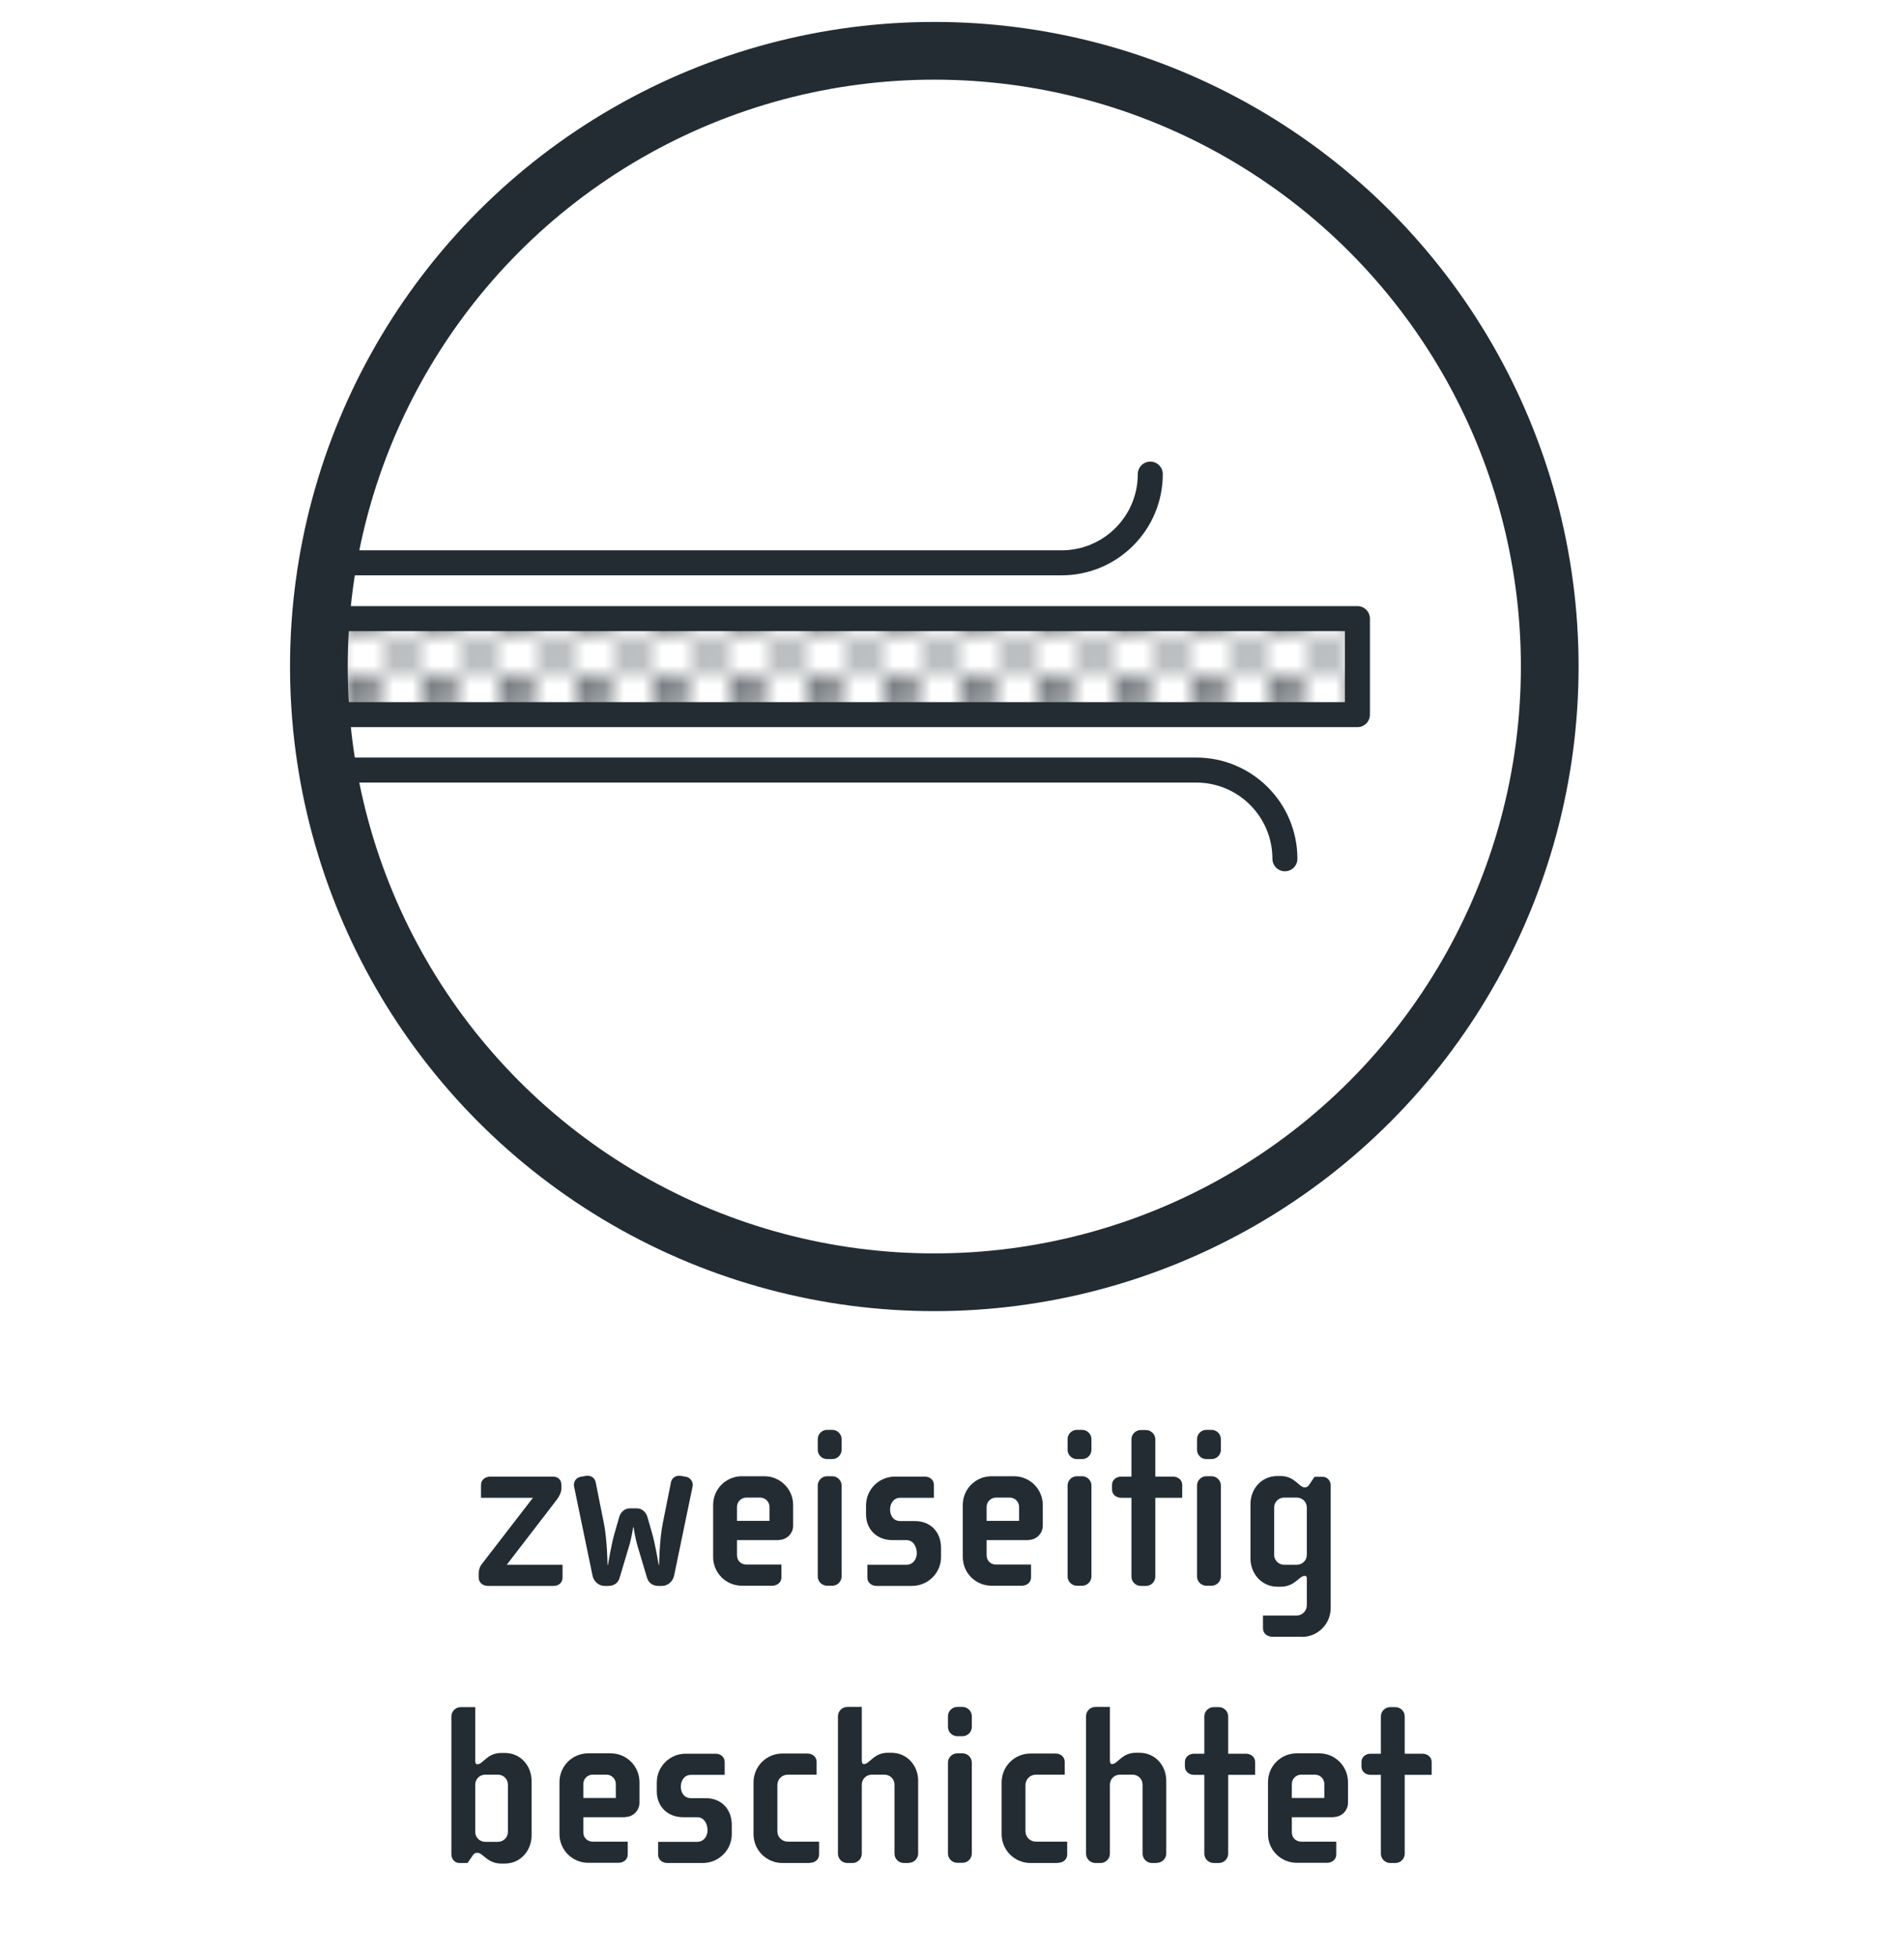 <?xml version="1.0" encoding="UTF-8"?><svg id="Calque_1" xmlns="http://www.w3.org/2000/svg" xmlns:xlink="http://www.w3.org/1999/xlink" viewBox="0 0 99 101.67"><defs><style>.cls-1,.cls-2,.cls-3{fill:none;}.cls-2{stroke-miterlimit:10;stroke-width:3px;}.cls-2,.cls-3,.cls-4{stroke:#232c32;}.cls-3,.cls-4{stroke-linecap:round;stroke-linejoin:round;stroke-width:1.3px;}.cls-5{fill:#232c32;}.cls-4{fill:url(#Nouvelle_nuance_de_motif_1);}</style><pattern id="Nouvelle_nuance_de_motif_1" x="0" y="0" width="3.89" height="3.89" patternTransform="translate(-160.06 -614.92)" patternUnits="userSpaceOnUse" viewBox="0 0 3.89 3.89"><rect class="cls-1" x="0" width="3.89" height="3.89"/><circle class="cls-5" cx="1" cy="1" r=".65"/><circle class="cls-5" cx="2.95" cy="2.95" r=".65"/><circle class="cls-5" cx="2.95" cy="2.95" r=".65"/><rect class="cls-1" width="3.89" height="3.89"/></pattern></defs><path class="cls-5" d="m28.79,82.42h-3.42c-.26,0-.48-.17-.48-.43v-.24c0-.12.05-.31.12-.41l2.7-3.5h-2.7v-.67c0-.26.22-.43.48-.43h3.27c.26,0,.43.17.43.43v.19c0,.2-.12.42-.24.58l-2.6,3.38h2.9v.67c0,.26-.2.43-.47.43Z"/><path class="cls-5" d="m36.01,77.26l-.96,4.63c-.06.3-.34.53-.62.53h-.19c-.31,0-.52-.16-.6-.43l-.48-1.61c-.13-.43-.22-1.01-.22-1.01h-.02s-.08.58-.22,1.01l-.48,1.61c-.08.28-.29.43-.6.43h-.19c-.29,0-.56-.23-.62-.53l-.96-4.63s-.01-.06-.01-.1c0-.19.14-.37.34-.41l.29-.05c.23-.04.46.1.5.32l.43,2.15c.17.82.19,2.16.19,2.16h.02s.19-1.14.35-1.67l.24-.83c.07-.25.29-.44.54-.44h.38c.25,0,.47.19.54.44l.24.83c.16.53.35,1.67.35,1.67h.02s.02-1.34.19-2.16l.43-2.15c.05-.23.28-.36.5-.32l.29.05c.19.04.34.22.34.41,0,.04,0,.06-.01.1Z"/><path class="cls-5" d="m40.5,80.04h-2.18v.78c0,.3.22.49.49.49h1.82v.67c0,.26-.22.43-.48.43h-1.57c-.83,0-1.5-.66-1.5-1.5v-2.69c0-.84.67-1.5,1.5-1.5h1.16c.83,0,1.5.67,1.5,1.5v1.07c0,.41-.34.74-.74.74Zm-.49-1.73c0-.26-.22-.48-.48-.48h-.73c-.26,0-.48.22-.48.48v.73h1.69v-.73Z"/><path class="cls-5" d="m43.28,75.83h-.28c-.26,0-.48-.22-.48-.48v-.56c0-.26.22-.48.48-.48h.28c.26,0,.48.22.48.48v.56c0,.26-.22.48-.48.48Zm0,6.58h-.28c-.26,0-.48-.22-.48-.48v-4.73c0-.26.22-.48.48-.48h.28c.26,0,.48.22.48.48v4.73c0,.26-.22.48-.48.48Z"/><path class="cls-5" d="m47.4,82.42h-1.82c-.26,0-.48-.17-.48-.43v-.67h2.03c.35,0,.54-.3.54-.6,0-.32-.17-.68-.54-.68h-.73c-.79,0-1.37-.54-1.37-1.34v-.46c0-.83.67-1.5,1.5-1.5h1.56c.26,0,.47.17.47.43v.67h-1.75c-.35,0-.53.3-.53.61s.17.6.53.6h.76c.83,0,1.36.58,1.36,1.4v.47c0,.83-.68,1.5-1.51,1.5Z"/><path class="cls-5" d="m53.48,80.04h-2.18v.78c0,.3.22.49.49.49h1.82v.67c0,.26-.22.43-.48.43h-1.57c-.83,0-1.5-.66-1.5-1.5v-2.69c0-.84.67-1.5,1.5-1.5h1.16c.83,0,1.5.67,1.5,1.5v1.07c0,.41-.34.74-.74.74Zm-.49-1.73c0-.26-.22-.48-.48-.48h-.73c-.26,0-.48.22-.48.48v.73h1.69v-.73Z"/><path class="cls-5" d="m56.27,75.83h-.28c-.26,0-.48-.22-.48-.48v-.56c0-.26.22-.48.48-.48h.28c.26,0,.48.22.48.48v.56c0,.26-.22.48-.48.48Zm0,6.58h-.28c-.26,0-.48-.22-.48-.48v-4.73c0-.26.22-.48.48-.48h.28c.26,0,.48.22.48.48v4.73c0,.26-.22.48-.48.48Z"/><path class="cls-5" d="m60.07,77.84v4.1c0,.26-.22.48-.48.48h-.28c-.26,0-.48-.22-.48-.48v-4.1h-.53c-.26,0-.48-.17-.48-.43v-.24c0-.26.22-.43.48-.43h.53v-1.94c0-.26.22-.48.48-.48h.28c.26,0,.48.22.48.48v1.94h.92c.26,0,.48.17.48.43v.67h-1.4Z"/><path class="cls-5" d="m63,75.83h-.28c-.26,0-.48-.22-.48-.48v-.56c0-.26.22-.48.48-.48h.28c.26,0,.48.22.48.48v.56c0,.26-.22.48-.48.48Zm0,6.58h-.28c-.26,0-.48-.22-.48-.48v-4.73c0-.26.22-.48.48-.48h.28c.26,0,.48.22.48.48v4.73c0,.26-.22.48-.48.48Z"/><path class="cls-5" d="m67.69,85.06h-1.54c-.26,0-.48-.17-.48-.43v-.67h1.74c.3,0,.54-.24.54-.54v-1.39c0-.11-.05-.13-.11-.13-.3,0-.5.56-1.25.56h-.17c-.84,0-1.4-.7-1.4-1.46v-2.84c0-.77.56-1.45,1.4-1.45h.17c.74,0,.95.59,1.25.59.06,0,.14-.01.22-.12l.29-.43h.41c.32,0,.43.28.43.44v6.38c0,.83-.67,1.5-1.5,1.5Zm.26-6.71c0-.29-.23-.52-.52-.52h-.66c-.29,0-.52.23-.52.52v2.45c0,.29.23.52.52.52h.66c.29,0,.52-.23.52-.52v-2.45Z"/><path class="cls-5" d="m26.24,96.85h-.17c-.74,0-.95-.56-1.25-.56-.08,0-.16.02-.22.11l-.29.42h-.41c-.32,0-.43-.28-.43-.44v-7.18c0-.26.22-.48.48-.48h.76v2.77c0,.11.02.2.11.2.3,0,.5-.59,1.25-.59h.17c.84,0,1.4.68,1.4,1.45v2.84c0,.77-.56,1.46-1.4,1.46Zm.17-4.1c0-.29-.23-.52-.52-.52h-.66c-.29,0-.52.23-.52.52v2.45c0,.29.23.52.52.52h.66c.29,0,.52-.23.52-.52v-2.45Z"/><path class="cls-5" d="m32.51,94.44h-2.18v.78c0,.3.22.49.49.49h1.82v.67c0,.26-.22.43-.48.43h-1.57c-.83,0-1.5-.66-1.5-1.5v-2.69c0-.84.67-1.5,1.5-1.5h1.16c.83,0,1.5.67,1.5,1.5v1.07c0,.41-.34.74-.74.74Zm-.49-1.73c0-.26-.22-.48-.48-.48h-.73c-.26,0-.48.22-.48.48v.73h1.69v-.73Z"/><path class="cls-5" d="m36.52,96.82h-1.82c-.26,0-.48-.17-.48-.43v-.67h2.03c.35,0,.54-.3.54-.6,0-.32-.17-.68-.54-.68h-.73c-.79,0-1.37-.54-1.37-1.34v-.46c0-.83.67-1.5,1.5-1.5h1.56c.26,0,.47.17.47.43v.67h-1.75c-.35,0-.53.3-.53.61s.17.6.53.6h.76c.83,0,1.36.58,1.36,1.4v.47c0,.83-.68,1.5-1.51,1.5Z"/><path class="cls-5" d="m42.11,96.82h-1.43c-.83,0-1.5-.67-1.5-1.5v-2.69c0-.83.67-1.5,1.5-1.5h1.3c.26,0,.48.17.48.43v.67h-1.5c-.3,0-.54.24-.54.54v2.4c0,.3.24.54.54.54h1.63v.67c0,.26-.22.43-.48.43Z"/><path class="cls-5" d="m47.27,96.82h-.28c-.26,0-.48-.22-.48-.48v-3.59c0-.29-.23-.52-.52-.52h-.66c-.29,0-.52.23-.52.52v3.59c0,.26-.22.48-.48.48h-.28c-.26,0-.48-.22-.48-.48v-7.15c0-.26.22-.48.48-.48h.76v2.77c0,.11.02.2.11.2.3,0,.5-.59,1.25-.59h.17c.84,0,1.4.68,1.4,1.45v3.79c0,.26-.22.48-.48.48Z"/><path class="cls-5" d="m50.05,90.23h-.28c-.26,0-.48-.22-.48-.48v-.56c0-.26.22-.48.48-.48h.28c.26,0,.48.22.48.48v.56c0,.26-.22.48-.48.48Zm0,6.58h-.28c-.26,0-.48-.22-.48-.48v-4.73c0-.26.22-.48.48-.48h.28c.26,0,.48.22.48.48v4.73c0,.26-.22.48-.48.48Z"/><path class="cls-5" d="m55.01,96.82h-1.43c-.83,0-1.5-.67-1.5-1.5v-2.69c0-.83.67-1.5,1.5-1.5h1.3c.26,0,.48.17.48.43v.67h-1.5c-.3,0-.54.24-.54.54v2.4c0,.3.24.54.54.54h1.63v.67c0,.26-.22.43-.48.43Z"/><path class="cls-5" d="m60.17,96.82h-.28c-.26,0-.48-.22-.48-.48v-3.59c0-.29-.23-.52-.52-.52h-.66c-.29,0-.52.23-.52.52v3.59c0,.26-.22.48-.48.48h-.28c-.26,0-.48-.22-.48-.48v-7.15c0-.26.22-.48.48-.48h.76v2.77c0,.11.02.2.11.2.3,0,.5-.59,1.25-.59h.17c.84,0,1.4.68,1.4,1.45v3.79c0,.26-.22.48-.48.48Z"/><path class="cls-5" d="m63.86,92.24v4.1c0,.26-.22.48-.48.48h-.28c-.26,0-.48-.22-.48-.48v-4.1h-.53c-.26,0-.48-.17-.48-.43v-.24c0-.26.22-.43.48-.43h.53v-1.94c0-.26.22-.48.48-.48h.28c.26,0,.48.22.48.48v1.94h.92c.26,0,.48.17.48.43v.67h-1.4Z"/><path class="cls-5" d="m69.35,94.44h-2.18v.78c0,.3.22.49.49.49h1.82v.67c0,.26-.22.43-.48.43h-1.57c-.83,0-1.5-.66-1.5-1.5v-2.69c0-.84.67-1.5,1.5-1.5h1.16c.83,0,1.5.67,1.5,1.5v1.07c0,.41-.34.74-.74.74Zm-.49-1.73c0-.26-.22-.48-.48-.48h-.73c-.26,0-.48.22-.48.48v.73h1.69v-.73Z"/><path class="cls-5" d="m73.04,92.24v4.1c0,.26-.22.48-.48.48h-.28c-.26,0-.48-.22-.48-.48v-4.1h-.53c-.26,0-.48-.17-.48-.43v-.24c0-.26.22-.43.48-.43h.53v-1.94c0-.26.22-.48.48-.48h.28c.26,0,.48.22.48.48v1.94h.92c.26,0,.48.17.48.43v.67h-1.4Z"/><circle class="cls-2" cx="48.58" cy="34.64" r="32"/><path class="cls-3" d="m17.03,29.25h38.17c2.54,0,4.61-2.06,4.61-4.61"/><rect class="cls-4" x="16.75" y="32.15" width="53.83" height="4.99"/><path class="cls-3" d="m66.81,44.63c0-2.54-2.06-4.61-4.61-4.61H17.03"/></svg>